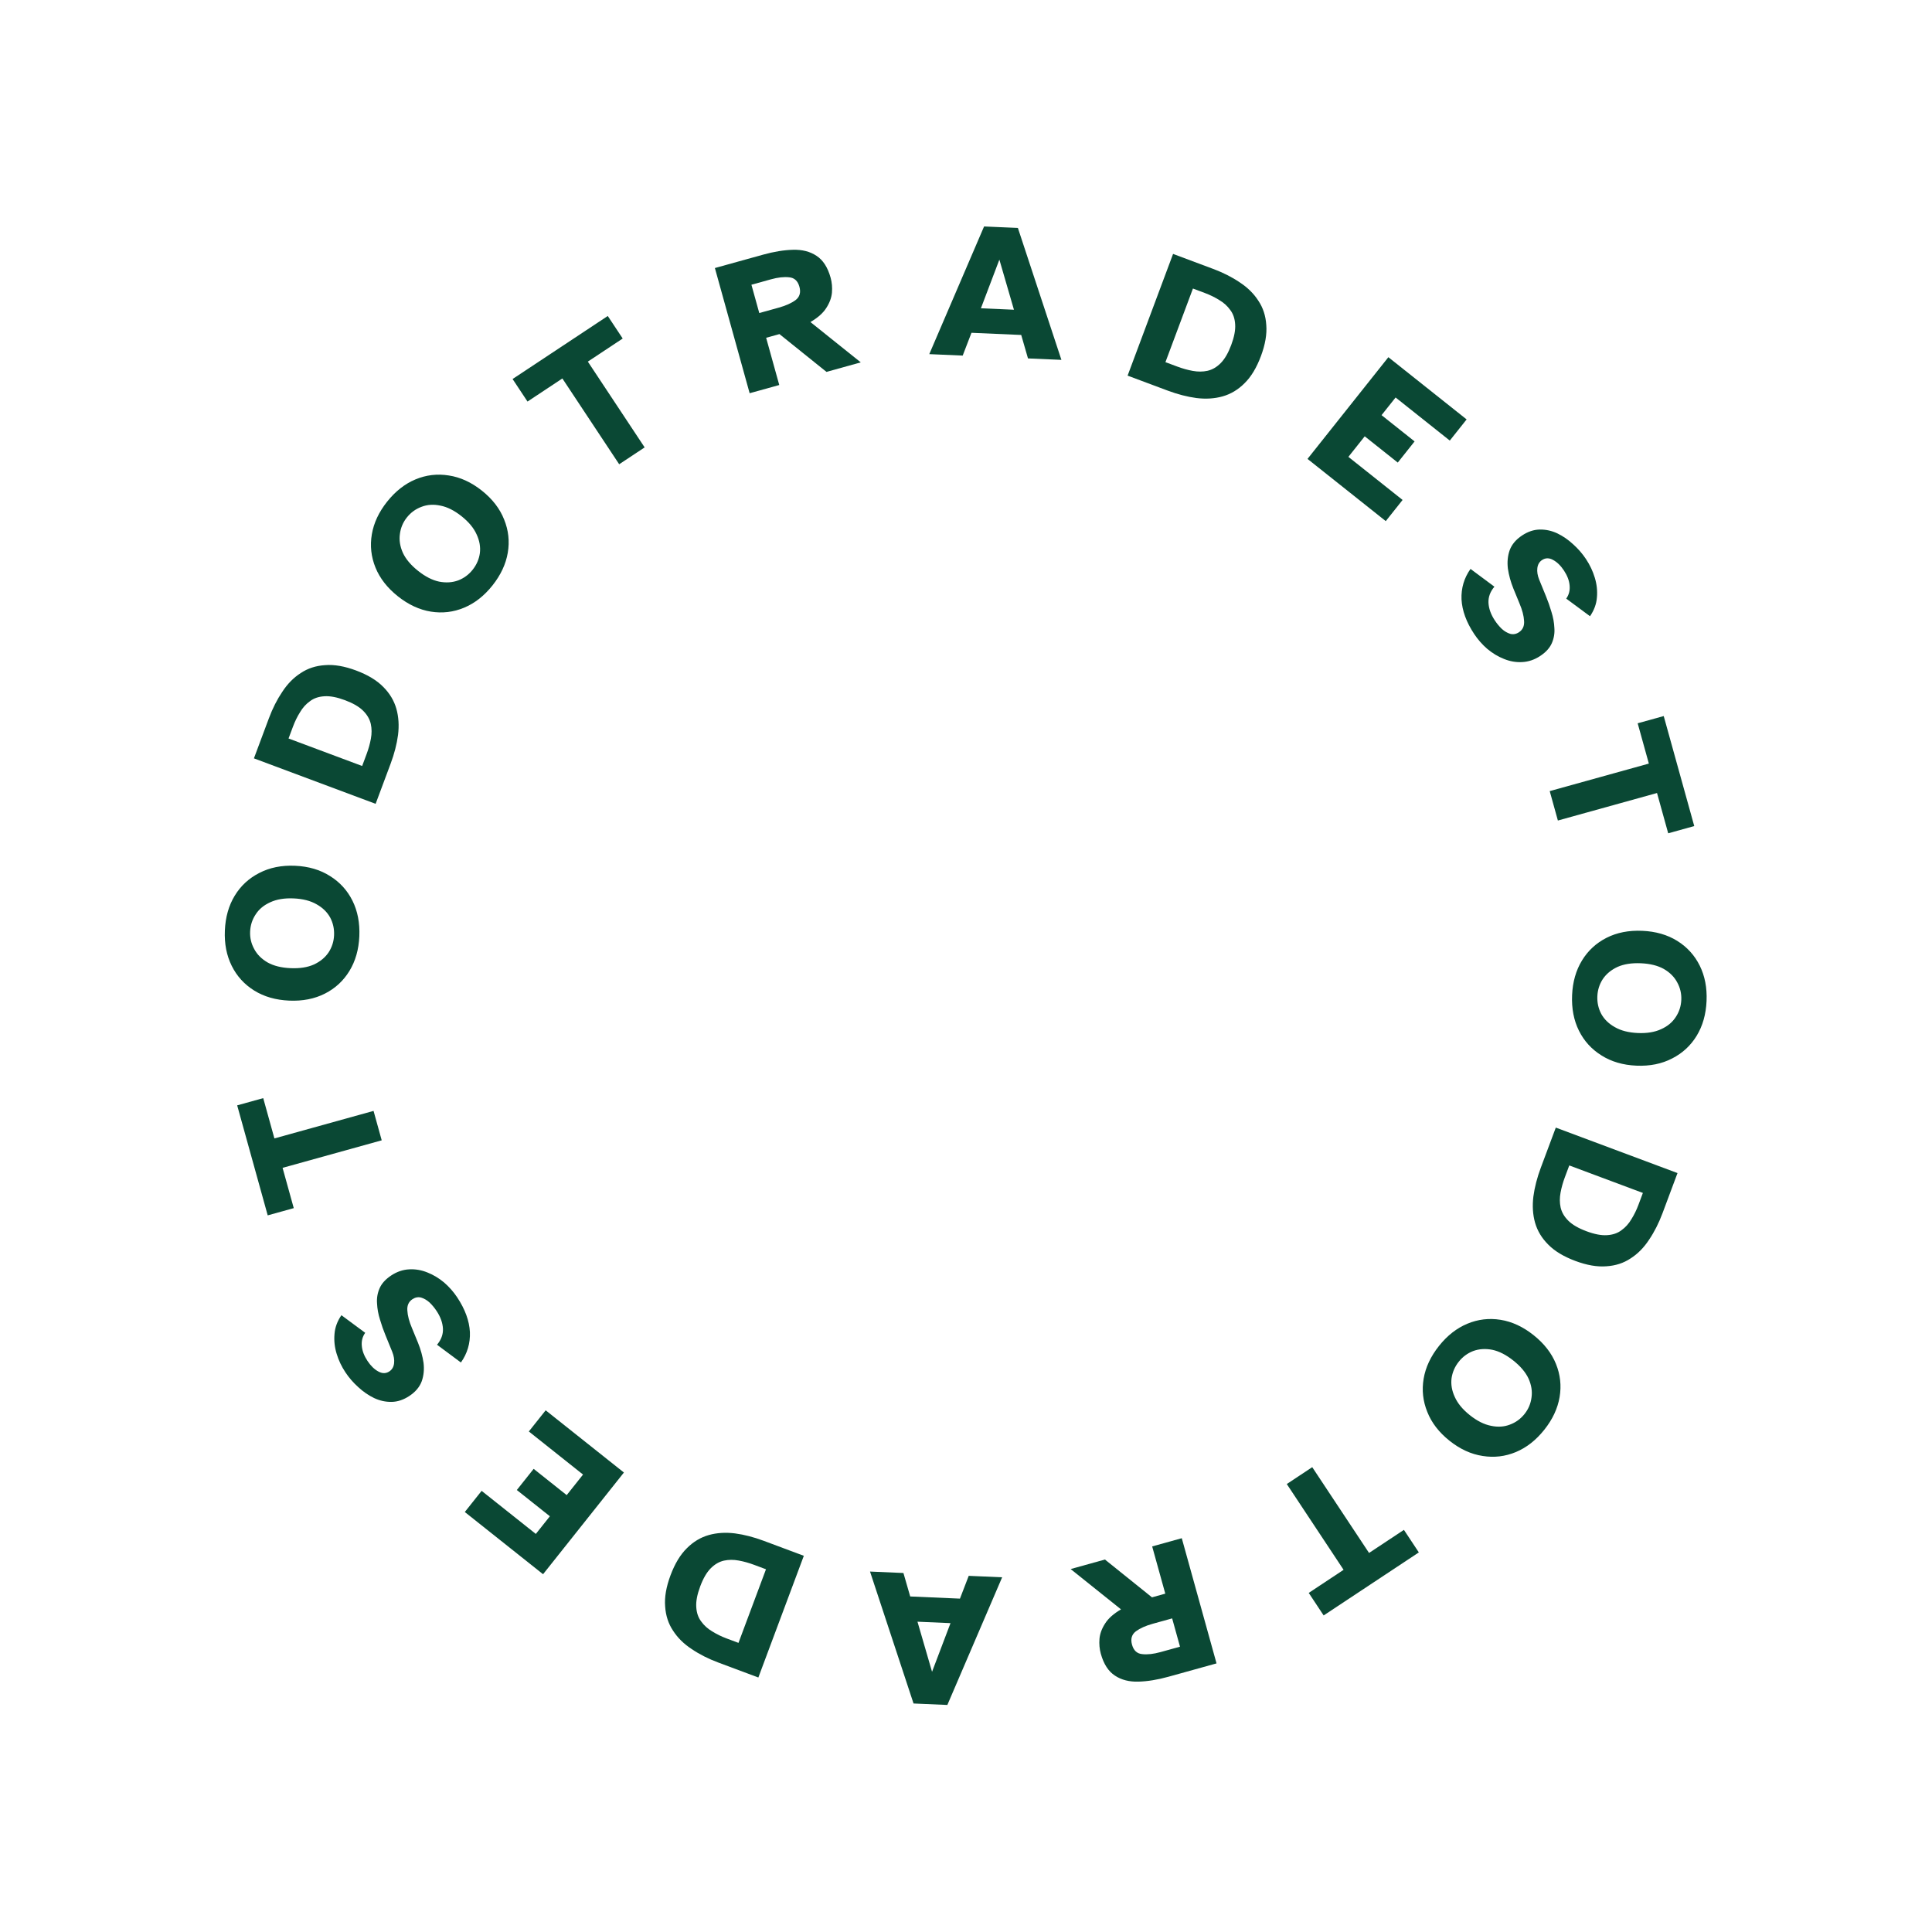 <?xml version="1.0" encoding="UTF-8"?> <svg xmlns="http://www.w3.org/2000/svg" width="298" height="298" viewBox="0 0 298 298" fill="none"><path d="M58.877 175.888L43.586 180.133L45.311 186.348L41.293 187.463L36.583 170.495L40.601 169.38L42.326 175.595L57.618 171.35L58.877 175.888Z" fill="#0A4834"></path><path d="M55.425 144.42C55.336 146.458 54.828 148.237 53.901 149.759C52.975 151.28 51.713 152.446 50.116 153.258C48.52 154.069 46.682 154.43 44.604 154.34C42.526 154.249 40.727 153.731 39.206 152.784C37.686 151.837 36.53 150.566 35.739 148.97C34.947 147.374 34.596 145.557 34.684 143.519C34.773 141.461 35.282 139.671 36.208 138.15C37.135 136.629 38.397 135.463 39.994 134.651C41.591 133.82 43.429 133.449 45.507 133.539C47.585 133.629 49.384 134.158 50.904 135.125C52.424 136.072 53.58 137.343 54.371 138.939C55.163 140.535 55.514 142.362 55.425 144.42ZM51.528 144.25C51.571 143.271 51.37 142.362 50.926 141.522C50.462 140.681 49.761 140 48.823 139.479C47.885 138.937 46.707 138.636 45.289 138.574C43.87 138.513 42.67 138.711 41.689 139.169C40.709 139.607 39.962 140.225 39.447 141.023C38.912 141.821 38.623 142.709 38.58 143.688C38.539 144.647 38.75 145.547 39.214 146.388C39.658 147.228 40.349 147.919 41.286 148.46C42.224 148.981 43.403 149.273 44.821 149.334C46.24 149.396 47.439 149.208 48.419 148.77C49.4 148.312 50.158 147.684 50.693 146.887C51.208 146.088 51.487 145.21 51.528 144.25Z" fill="#0A4834"></path><path d="M57.938 123.986L39.166 116.972L41.476 110.789C42.05 109.253 42.741 107.889 43.549 106.696C44.346 105.478 45.292 104.518 46.386 103.817C47.469 103.09 48.721 102.682 50.142 102.594C51.551 102.48 53.145 102.755 54.925 103.42C56.724 104.092 58.118 104.933 59.107 105.943C60.103 106.935 60.781 108.063 61.14 109.329C61.488 110.569 61.573 111.914 61.395 113.363C61.204 114.787 60.822 116.267 60.248 117.803L57.938 123.986ZM55.86 118.149L56.542 116.322C56.843 115.517 57.065 114.724 57.206 113.944C57.355 113.146 57.351 112.386 57.193 111.666C57.024 110.919 56.627 110.237 56.004 109.62C55.38 109.003 54.45 108.463 53.214 108.001C51.977 107.539 50.922 107.337 50.046 107.394C49.152 107.444 48.406 107.699 47.807 108.159C47.196 108.593 46.686 109.16 46.275 109.86C45.852 110.535 45.49 111.275 45.189 112.08L44.506 113.907L55.86 118.149Z" fill="#0A4834"></path><path d="M75.954 90.31C74.684 91.906 73.227 93.048 71.583 93.734C69.939 94.42 68.233 94.621 66.464 94.34C64.695 94.058 62.997 93.269 61.369 91.975C59.741 90.68 58.59 89.203 57.916 87.544C57.243 85.884 57.055 84.176 57.353 82.42C57.65 80.663 58.434 78.987 59.703 77.39C60.985 75.778 62.448 74.628 64.092 73.942C65.736 73.257 67.443 73.055 69.212 73.337C70.993 73.603 72.697 74.383 74.326 75.678C75.954 76.972 77.098 78.457 77.759 80.132C78.433 81.792 78.621 83.5 78.323 85.256C78.025 87.013 77.236 88.697 75.954 90.31ZM72.901 87.882C73.511 87.115 73.883 86.262 74.017 85.321C74.136 84.368 73.969 83.405 73.517 82.432C73.076 81.443 72.3 80.507 71.189 79.623C70.078 78.739 68.99 78.194 67.928 77.988C66.878 77.767 65.909 77.827 65.023 78.171C64.122 78.501 63.366 79.05 62.756 79.817C62.159 80.569 61.8 81.421 61.682 82.374C61.547 83.314 61.7 84.279 62.14 85.268C62.593 86.241 63.375 87.17 64.487 88.053C65.598 88.937 66.679 89.49 67.729 89.711C68.792 89.917 69.774 89.855 70.675 89.524C71.562 89.181 72.303 88.634 72.901 87.882Z" fill="#0A4834"></path><path d="M95.506 71.609L86.743 58.377L81.365 61.938L79.063 58.462L93.745 48.739L96.048 52.215L90.67 55.777L99.433 69.008L95.506 71.609Z" fill="#0A4834"></path><path d="M115.628 60.653L110.268 41.343L117.697 39.281C119.374 38.815 120.913 38.564 122.314 38.528C123.735 38.487 124.941 38.795 125.934 39.454C126.945 40.107 127.673 41.233 128.117 42.833C128.32 43.565 128.389 44.335 128.322 45.142C128.25 45.93 127.96 46.716 127.451 47.501C126.962 48.28 126.146 49.005 125.004 49.675L132.77 55.894L127.48 57.363L120.226 51.531L118.173 52.1L120.196 59.385L115.628 60.653ZM117.114 48.285L120.121 47.45C121.2 47.15 122.058 46.767 122.697 46.299C123.349 45.807 123.552 45.117 123.306 44.231C123.054 43.325 122.525 42.839 121.718 42.772C120.924 42.681 119.988 42.785 118.909 43.085L115.903 43.919L117.114 48.285Z" fill="#0A4834"></path><path d="M143.336 54.623L151.788 34.931L157.003 35.158L163.717 55.508L158.561 55.284L157.517 51.666L149.845 51.332L148.491 54.847L143.336 54.623ZM151.3 47.552L156.395 47.773L154.148 40.048L151.3 47.552Z" fill="#0A4834"></path><path d="M173.926 57.938L180.939 39.166L187.122 41.476C188.658 42.05 190.023 42.741 191.215 43.549C192.433 44.346 193.393 45.292 194.094 46.386C194.821 47.469 195.229 48.721 195.317 50.142C195.431 51.551 195.156 53.145 194.491 54.925C193.819 56.724 192.978 58.118 191.968 59.107C190.977 60.103 189.848 60.781 188.582 61.14C187.342 61.488 185.997 61.573 184.548 61.395C183.124 61.204 181.645 60.822 180.108 60.248L173.926 57.938ZM179.762 55.86L181.589 56.542C182.395 56.843 183.187 57.065 183.967 57.206C184.765 57.355 185.525 57.351 186.246 57.193C186.992 57.024 187.674 56.627 188.291 56.004C188.909 55.38 189.448 54.45 189.91 53.214C190.372 51.977 190.574 50.921 190.517 50.046C190.467 49.152 190.212 48.405 189.753 47.807C189.319 47.196 188.752 46.685 188.051 46.274C187.377 45.852 186.636 45.49 185.831 45.189L184.004 44.506L179.762 55.86Z" fill="#0A4834"></path><path d="M201.677 70.783L214.148 55.096L226.218 64.692L223.623 67.957L215.263 61.31L213.097 64.034L218.193 68.085L215.598 71.35L210.502 67.298L207.982 70.468L216.342 77.115L213.747 80.379L201.677 70.783Z" fill="#0A4834"></path><path d="M227.378 97.781C226.174 95.963 225.525 94.186 225.43 92.45C225.364 90.719 225.826 89.153 226.818 87.753L230.504 90.493C229.858 91.257 229.553 92.082 229.589 92.97C229.636 93.874 229.963 94.785 230.571 95.702C230.891 96.186 231.25 96.62 231.648 97.004C232.063 97.377 232.495 97.63 232.944 97.765C233.41 97.888 233.859 97.806 234.293 97.519C234.876 97.133 235.139 96.551 235.08 95.774C235.038 94.987 234.803 94.087 234.373 93.076L233.432 90.785C233.019 89.763 232.736 88.739 232.584 87.713C232.459 86.691 232.551 85.743 232.859 84.868C233.183 83.981 233.821 83.223 234.771 82.594C235.672 81.997 236.585 81.692 237.512 81.679C238.438 81.665 239.336 81.862 240.206 82.269C241.086 82.694 241.903 83.256 242.655 83.958C243.424 84.648 244.084 85.41 244.637 86.243C245.233 87.144 245.682 88.094 245.984 89.093C246.297 90.109 246.408 91.127 246.316 92.148C246.241 93.157 245.885 94.124 245.25 95.049L241.581 92.333C242.004 91.741 242.178 91.062 242.103 90.296C242.039 89.547 241.747 88.781 241.228 87.997C240.72 87.23 240.153 86.682 239.527 86.353C238.929 86.029 238.372 86.038 237.855 86.381C237.438 86.657 237.195 87.069 237.127 87.618C237.059 88.167 237.154 88.764 237.413 89.408L238.454 91.957C238.773 92.729 239.056 93.537 239.303 94.381C239.567 95.214 239.717 96.038 239.753 96.854C239.817 97.675 239.687 98.457 239.363 99.199C239.039 99.941 238.444 100.6 237.576 101.174C236.693 101.759 235.763 102.075 234.786 102.122C233.837 102.175 232.903 102.014 231.984 101.639C231.075 101.281 230.22 100.768 229.417 100.1C228.632 99.421 227.952 98.648 227.378 97.781Z" fill="#0A4834"></path><path d="M239.034 122.023L254.326 117.778L252.601 111.563L256.619 110.448L261.329 127.416L257.311 128.532L255.586 122.317L240.294 126.561L239.034 122.023Z" fill="#0A4834"></path><path d="M242.487 153.492C242.575 151.454 243.083 149.674 244.01 148.153C244.937 146.632 246.199 145.465 247.795 144.654C249.392 143.842 251.229 143.482 253.307 143.572C255.385 143.662 257.185 144.181 258.705 145.127C260.225 146.074 261.381 147.346 262.173 148.941C262.964 150.537 263.316 152.354 263.227 154.392C263.138 156.45 262.63 158.24 261.703 159.761C260.776 161.282 259.514 162.449 257.918 163.26C256.32 164.092 254.482 164.462 252.404 164.372C250.326 164.282 248.527 163.753 247.008 162.787C245.488 161.84 244.332 160.568 243.54 158.973C242.749 157.377 242.398 155.55 242.487 153.492ZM246.383 153.661C246.341 154.64 246.541 155.55 246.985 156.39C247.449 157.231 248.151 157.912 249.089 158.433C250.026 158.974 251.204 159.275 252.623 159.337C254.042 159.399 255.241 159.2 256.222 158.743C257.202 158.305 257.949 157.686 258.465 156.888C259 156.091 259.289 155.202 259.331 154.223C259.373 153.264 259.162 152.364 258.698 151.523C258.254 150.683 257.563 149.992 256.625 149.451C255.687 148.93 254.509 148.639 253.09 148.577C251.671 148.516 250.472 148.704 249.492 149.142C248.511 149.599 247.753 150.227 247.218 151.025C246.703 151.823 246.425 152.702 246.383 153.661Z" fill="#0A4834"></path><path d="M239.973 173.926L258.746 180.939L256.436 187.122C255.862 188.658 255.17 190.023 254.362 191.215C253.565 192.433 252.62 193.393 251.525 194.094C250.442 194.821 249.19 195.229 247.769 195.317C246.36 195.431 244.766 195.156 242.986 194.491C241.188 193.819 239.794 192.978 238.805 191.968C237.809 190.977 237.131 189.848 236.771 188.582C236.423 187.342 236.338 185.997 236.517 184.548C236.707 183.125 237.089 181.645 237.663 180.108L239.973 173.926ZM242.052 179.762L241.369 181.589C241.068 182.395 240.847 183.187 240.705 183.967C240.556 184.765 240.561 185.525 240.718 186.246C240.888 186.992 241.284 187.674 241.908 188.291C242.531 188.909 243.461 189.448 244.698 189.91C245.934 190.372 246.99 190.575 247.865 190.517C248.76 190.467 249.506 190.212 250.105 189.753C250.715 189.319 251.226 188.752 251.637 188.051C252.06 187.377 252.422 186.637 252.723 185.831L253.405 184.004L242.052 179.762Z" fill="#0A4834"></path><path d="M221.958 207.602C223.228 206.005 224.684 204.864 226.328 204.178C227.972 203.492 229.679 203.29 231.447 203.572C233.216 203.854 234.915 204.642 236.543 205.936C238.171 207.231 239.322 208.708 239.995 210.368C240.669 212.027 240.857 213.735 240.559 215.492C240.261 217.248 239.478 218.924 238.208 220.521C236.926 222.134 235.463 223.283 233.819 223.969C232.175 224.655 230.469 224.857 228.7 224.575C226.919 224.308 225.214 223.528 223.586 222.234C221.958 220.939 220.813 219.454 220.152 217.779C219.479 216.119 219.291 214.411 219.589 212.655C219.886 210.899 220.676 209.214 221.958 207.602ZM225.011 210.029C224.401 210.796 224.029 211.65 223.894 212.59C223.775 213.543 223.942 214.507 224.395 215.48C224.835 216.468 225.611 217.405 226.722 218.288C227.834 219.172 228.921 219.717 229.984 219.923C231.034 220.145 232.002 220.084 232.888 219.741C233.79 219.41 234.545 218.861 235.155 218.094C235.753 217.343 236.111 216.491 236.23 215.537C236.364 214.597 236.212 213.632 235.771 212.643C235.319 211.67 234.536 210.742 233.425 209.858C232.313 208.974 231.233 208.422 230.182 208.2C229.12 207.994 228.138 208.056 227.236 208.387C226.35 208.73 225.608 209.277 225.011 210.029Z" fill="#0A4834"></path><path d="M202.406 226.303L211.168 239.534L216.546 235.973L218.848 239.45L204.166 249.173L201.864 245.696L207.241 242.135L198.479 228.903L202.406 226.303Z" fill="#0A4834"></path><path d="M182.283 237.259L187.643 256.569L180.214 258.631C178.538 259.096 176.999 259.347 175.597 259.383C174.177 259.425 172.97 259.116 171.978 258.458C170.966 257.804 170.238 256.678 169.794 255.078C169.591 254.346 169.523 253.576 169.589 252.769C169.661 251.981 169.951 251.195 170.46 250.41C170.95 249.631 171.765 248.906 172.908 248.236L165.141 242.017L170.431 240.549L177.686 246.381L179.738 245.811L177.716 238.527L182.283 237.259ZM180.797 249.627L177.791 250.461C176.712 250.761 175.853 251.145 175.215 251.612C174.563 252.105 174.36 252.794 174.606 253.681C174.857 254.586 175.387 255.073 176.194 255.139C176.987 255.23 177.923 255.126 179.003 254.826L182.009 253.992L180.797 249.627Z" fill="#0A4834"></path><path d="M154.576 243.288L146.124 262.98L140.908 262.754L134.195 242.403L139.35 242.627L140.394 246.246L148.067 246.579L149.42 243.064L154.576 243.288ZM146.611 250.359L141.516 250.138L143.763 257.863L146.611 250.359Z" fill="#0A4834"></path><path d="M123.986 239.973L116.972 258.746L110.79 256.436C109.253 255.862 107.889 255.171 106.696 254.362C105.478 253.565 104.519 252.62 103.817 251.525C103.09 250.442 102.683 249.19 102.594 247.769C102.48 246.36 102.756 244.766 103.421 242.986C104.093 241.188 104.934 239.794 105.944 238.805C106.935 237.809 108.063 237.131 109.329 236.771C110.57 236.423 111.914 236.338 113.364 236.517C114.787 236.707 116.267 237.089 117.803 237.663L123.986 239.973ZM118.149 242.052L116.322 241.369C115.517 241.068 114.724 240.847 113.944 240.705C113.146 240.556 112.386 240.561 111.666 240.718C110.919 240.888 110.237 241.284 109.62 241.908C109.003 242.531 108.463 243.461 108.001 244.698C107.539 245.934 107.337 246.99 107.394 247.865C107.444 248.76 107.699 249.506 108.159 250.105C108.593 250.715 109.16 251.226 109.86 251.637C110.535 252.06 111.275 252.422 112.081 252.723L113.907 253.405L118.149 242.052Z" fill="#0A4834"></path><path d="M96.235 227.129L83.764 242.815L71.693 233.219L74.288 229.955L82.648 236.601L84.814 233.877L79.718 229.826L82.313 226.562L87.409 230.613L89.93 227.443L81.57 220.797L84.165 217.533L96.235 227.129Z" fill="#0A4834"></path><path d="M70.534 200.13C71.737 201.948 72.387 203.725 72.481 205.462C72.548 207.192 72.085 208.758 71.094 210.158L67.408 207.418C68.054 206.654 68.359 205.829 68.322 204.941C68.275 204.037 67.948 203.126 67.341 202.209C67.02 201.725 66.661 201.292 66.263 200.908C65.848 200.535 65.416 200.281 64.967 200.147C64.502 200.023 64.052 200.105 63.619 200.392C63.035 200.779 62.773 201.36 62.831 202.137C62.873 202.925 63.109 203.824 63.538 204.835L64.48 207.126C64.893 208.148 65.175 209.172 65.328 210.199C65.452 211.22 65.36 212.168 65.052 213.044C64.728 213.93 64.091 214.688 63.14 215.318C62.24 215.914 61.326 216.219 60.4 216.233C59.473 216.247 58.575 216.05 57.706 215.642C56.825 215.218 56.009 214.655 55.256 213.954C54.487 213.264 53.827 212.502 53.275 211.668C52.678 210.767 52.229 209.818 51.927 208.818C51.614 207.802 51.504 206.784 51.596 205.763C51.671 204.754 52.026 203.787 52.661 202.863L56.331 205.578C55.907 206.171 55.733 206.85 55.808 207.615C55.873 208.364 56.164 209.131 56.683 209.914C57.191 210.681 57.758 211.23 58.384 211.559C58.982 211.882 59.54 211.873 60.056 211.531C60.473 211.255 60.716 210.842 60.784 210.293C60.852 209.744 60.757 209.148 60.498 208.503L59.458 205.954C59.139 205.182 58.855 204.374 58.608 203.53C58.345 202.697 58.195 201.873 58.158 201.058C58.094 200.236 58.224 199.455 58.548 198.712C58.872 197.97 59.468 197.312 60.335 196.738C61.219 196.152 62.149 195.836 63.125 195.789C64.074 195.737 65.008 195.898 65.928 196.272C66.836 196.63 67.692 197.143 68.494 197.811C69.28 198.49 69.96 199.263 70.534 200.13Z" fill="#0A4834"></path></svg> 